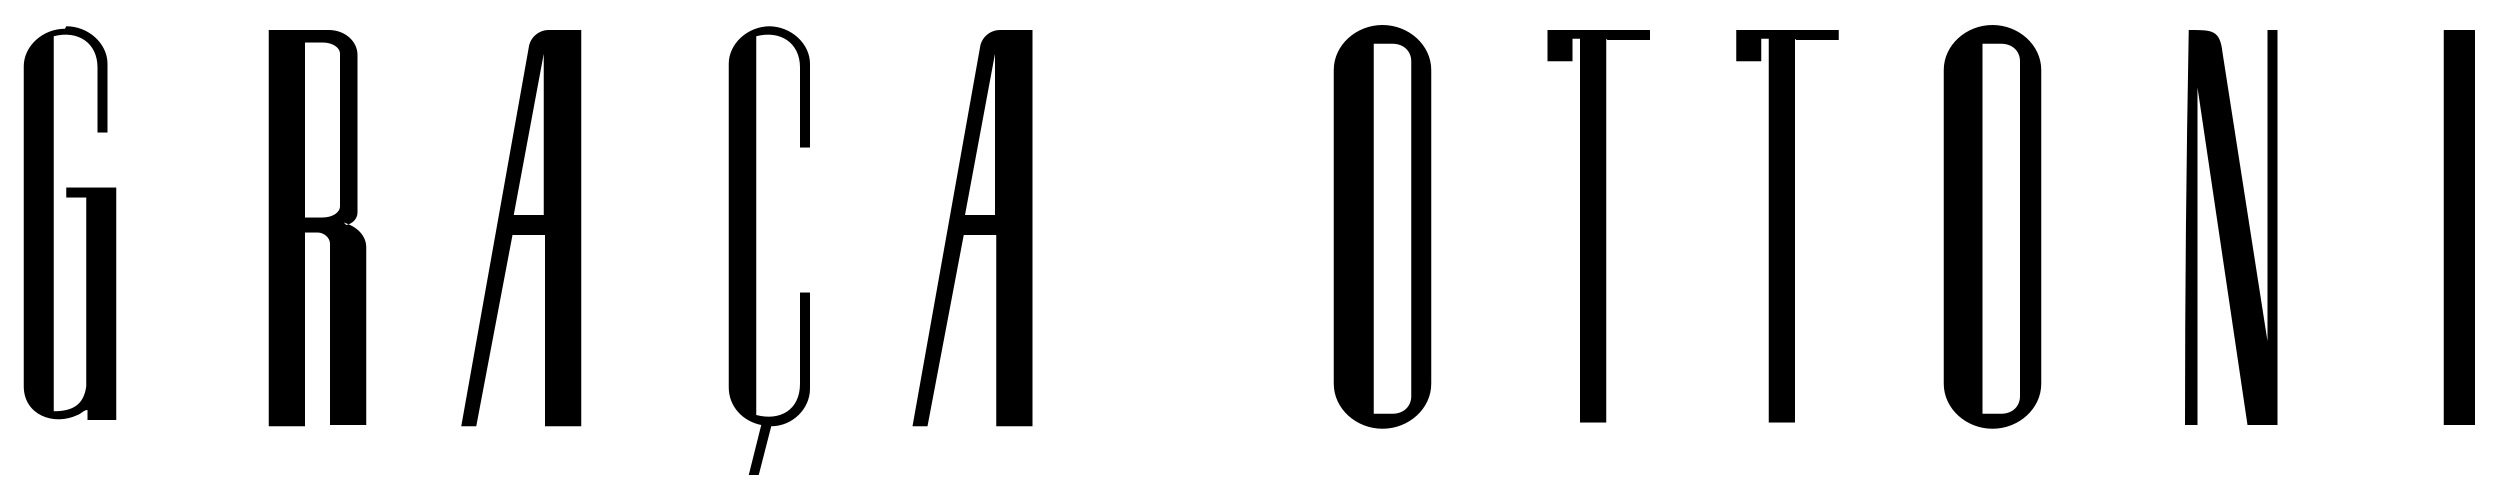 <svg width="200" height="39" viewBox="0 0 200 39" fill="none" xmlns="http://www.w3.org/2000/svg">
<path fill-rule="evenodd" clip-rule="evenodd" d="M195.5 2.4H198V34H195.5V2.4ZM175.2 2.4C177 2.4 177.6 2.4 177.8 4.2L181.4 27.3V2.4H182.2V34H179.8L175.8 7V34H174.8C174.8 23.4 174.9 13 175.1 2.4M143.6 3.1V33.8H141.5V3.1H140.9V4.9H138.9V2.4H147.1V3.2H143.7L143.6 3.1ZM128.5 3.1V33.8H126.4V3.1H125.8V4.9H123.8V2.4H132V3.2H128.6L128.5 3.1ZM158.6 3.5H160.1C161 3.5 161.6 4.1 161.6 4.9V31.7C161.6 32.5 161 33.1 160.1 33.1H158.6V3.6V3.5ZM159.4 2C161.5 2 163.3 3.6 163.3 5.6V30.7C163.3 32.7 161.5 34.3 159.4 34.3C157.3 34.3 155.5 32.7 155.5 30.7V5.6C155.5 3.6 157.3 2 159.4 2ZM109.9 3.5H111.4C112.3 3.5 112.9 4.1 112.9 4.9V31.7C112.9 32.5 112.3 33.1 111.4 33.1H109.9V3.6V3.5ZM110.6 2C112.7 2 114.5 3.6 114.5 5.6V30.7C114.5 32.7 112.7 34.3 110.6 34.3C108.5 34.3 106.7 32.7 106.7 30.7V5.6C106.7 3.6 108.5 2 110.6 2ZM61.5 2.1C63.3 2.1 64.8 3.5 64.8 5.1V11.8H64V5.4C64 3.4 62.4 2.4 60.5 2.9V12.7V13V13.4V13.7V14V14.3V14.6V15V33.2C62.4 33.7 64 32.8 64 30.7V23.4H64.8V31.1C64.8 32.7 63.4 34.1 61.7 34.1L60.7 38H59.9L60.9 34C59.4 33.7 58.3 32.5 58.3 31V5.1C58.3 3.5 59.8 2.1 61.6 2.1M77.2 17.2L79.6 4.3V17.2H77.2ZM72.8 34.1H74.2L77.1 18.8H79.7V34.1H82.6V2.4H80C79.2 2.4 78.5 3 78.4 3.8L73 34.1H72.9H72.8ZM41.1 17.2L43.5 4.3V17.2H41.1ZM36.7 34.1H38.1L41 18.8H43.6V34.1H46.5V2.4H43.9C43.1 2.4 42.4 3 42.3 3.8L36.9 34.1H36.8H36.7ZM24.4 3.4H25.8C26.6 3.4 27.2 3.8 27.2 4.3V16.5C27.2 17 26.6 17.4 25.8 17.4H24.4V3.4ZM27.5 17.8C28.5 18.1 29.3 18.8 29.3 19.8V34H26.4V19.5C26.4 19 25.9 18.6 25.4 18.6H24.4V34.1H21.5V17.9V2.4H26.3C27.6 2.4 28.6 3.3 28.6 4.4V17C28.6 17.5 28.2 17.9 27.7 18M5.3 2.1C7.1 2.1 8.6 3.5 8.6 5.1V10.6H7.8V5.4C7.8 3.4 6.2 2.4 4.3 2.9V32.9C5.8 32.9 6.7 32.4 6.9 30.9V15.8H5.3V15H9.3V33.6H7V32.8C6.7 32.8 6.5 33.1 6.2 33.2C4.3 34.1 1.9 33.2 1.9 30.9V5.3C1.9 3.7 3.4 2.3 5.2 2.3" fill="black"/>
</svg>
